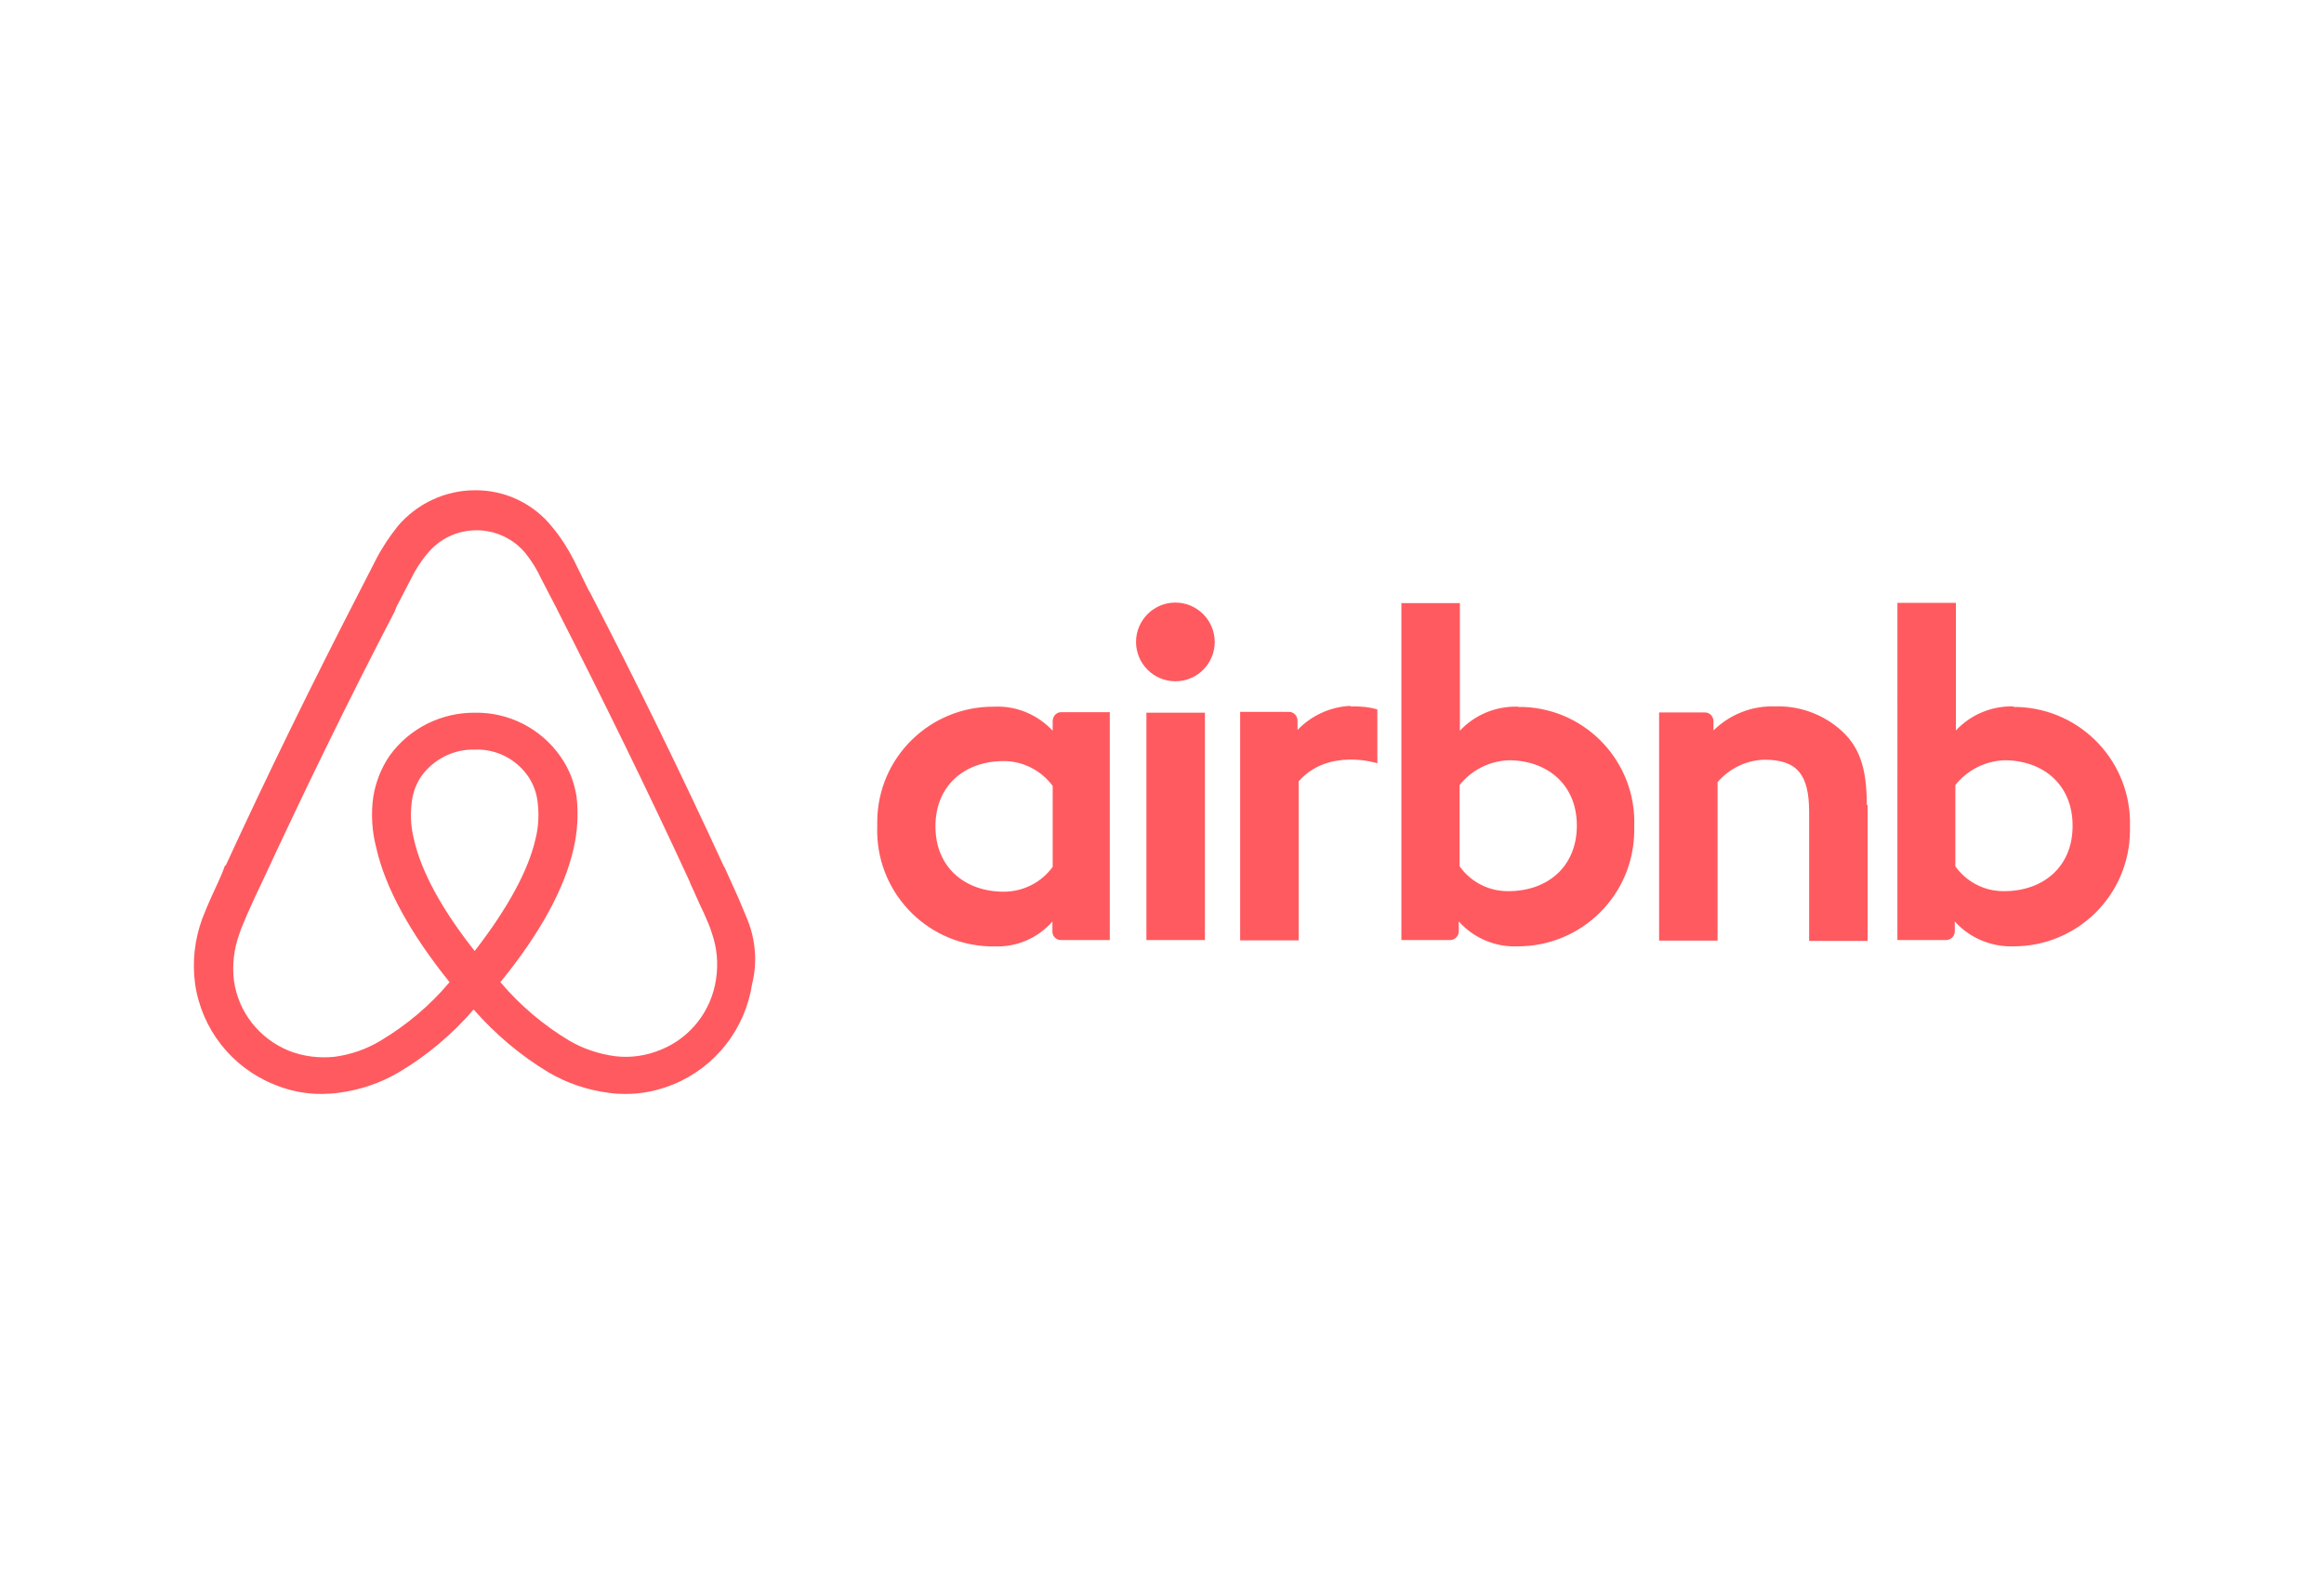 <svg xmlns="http://www.w3.org/2000/svg" xmlns:xlink="http://www.w3.org/1999/xlink" x="0px" y="0px" viewBox="0 0 85.04 57.98" style="enable-background:new 0 0 85.04 57.98;" xml:space="preserve"> <style type="text/css"> .st0{fill-rule:evenodd;clip-rule:evenodd;fill:#FF5A5F;} </style> <g id="Layer_1"> <desc id="desc4">Created with Sketch.</desc> </g> <g id="Layer_2"> <g id="Layer_1_1_"> <desc id="desc4">Created with Sketch.</desc> </g> <g id="Layer_1_2_"> <desc id="desc4">Created with Sketch.</desc> </g> <g id="Layer_1_3_"> <desc id="desc4">Created with Sketch.</desc> </g> <g id="Layer_2_1_"> <path class="st0" d="M44.45,23.49c0,0.79-0.64,1.44-1.44,1.44c-0.79,0-1.44-0.64-1.44-1.44c0-0.79,0.64-1.44,1.44-1.44 c0.79,0,1.43,0.64,1.44,1.43C44.45,23.49,44.45,23.49,44.45,23.49z M38.52,26.39v0.35c-0.55-0.59-1.33-0.92-2.14-0.88 c-2.34-0.02-4.26,1.85-4.28,4.19c0,0.06,0,0.13,0,0.19c-0.08,2.34,1.74,4.3,4.08,4.39c0.06,0,0.13,0.01,0.19,0 c0.81,0.04,1.6-0.29,2.14-0.91v0.37c0,0.17,0.13,0.3,0.3,0.31c0.01,0,0.01,0,0.01,0h1.79v-8.34h-1.78c-0.17,0-0.3,0.14-0.31,0.31 L38.52,26.39z M38.52,31.72c-0.41,0.57-1.08,0.91-1.79,0.91c-1.41,0-2.5-0.88-2.5-2.39s1.08-2.39,2.5-2.39 c0.7,0,1.37,0.34,1.79,0.91V31.72L38.52,31.72z M41.95,26.08h2.14v8.32h-2.14v-8.34V26.08L41.95,26.08z M73.71,25.85 c-0.81-0.03-1.59,0.29-2.14,0.88v-4.67h-2.14V34.4h1.79c0.17-0.01,0.3-0.14,0.31-0.31v-0.37c0.54,0.6,1.32,0.93,2.13,0.91 c2.35,0.01,4.26-1.87,4.28-4.22c0-0.05,0-0.11,0-0.16c0.07-2.34-1.76-4.3-4.11-4.38c-0.06,0-0.11,0-0.17,0L73.71,25.85z M73.34,32.61c-0.71,0.01-1.38-0.33-1.79-0.91v-2.97c0.43-0.55,1.09-0.88,1.79-0.91c1.41,0,2.5,0.88,2.5,2.39 C75.85,31.72,74.76,32.61,73.34,32.61L73.34,32.61z M68.34,29.47v4.96H66.2v-4.71c0-1.37-0.43-1.92-1.64-1.92 c-0.66,0.02-1.28,0.32-1.71,0.82v5.8h-2.14v-8.35h1.68c0.17,0,0.3,0.14,0.31,0.31v0.35c0.6-0.59,1.41-0.91,2.25-0.88 c0.84-0.03,1.67,0.25,2.32,0.79c0.75,0.62,1.04,1.41,1.04,2.81L68.34,29.47z M55.56,25.86c-0.81-0.03-1.59,0.29-2.14,0.88v-4.67 h-2.14V34.4h1.79c0.17-0.01,0.3-0.14,0.31-0.31v-0.37c0.54,0.6,1.32,0.94,2.14,0.91c2.35,0.01,4.26-1.87,4.28-4.22 c0-0.05,0-0.11,0-0.16c0.09-2.33-1.72-4.29-4.05-4.38c-0.08,0-0.15,0-0.22,0H55.56z M55.2,32.61c-0.71,0.01-1.38-0.33-1.79-0.91 v-2.97c0.43-0.55,1.09-0.88,1.79-0.91c1.41,0,2.5,0.88,2.5,2.39C57.7,31.72,56.62,32.61,55.2,32.61L55.2,32.61z M49.43,25.85 c0.33-0.01,0.66,0.02,0.97,0.11v1.97c0,0-1.78-0.58-2.88,0.66v5.82h-2.14v-8.36h1.79c0.17,0,0.3,0.14,0.31,0.31v0.35 c0.51-0.53,1.19-0.84,1.92-0.88L49.43,25.85z M27.35,33.65l-0.33-0.79l-0.51-1.13l-0.02-0.02c-1.55-3.37-3.18-6.71-4.89-10.01 l-0.07-0.12L21,20.5c-0.22-0.43-0.48-0.84-0.79-1.21c-0.68-0.86-1.73-1.36-2.83-1.35c-1.09,0-2.13,0.49-2.83,1.32 c-0.3,0.38-0.57,0.78-0.79,1.21l-0.6,1.17c-1.71,3.32-3.36,6.68-4.89,10.01L8.22,31.7c-0.12,0.36-0.31,0.73-0.49,1.13 c-0.11,0.24-0.22,0.51-0.33,0.79c-0.28,0.76-0.37,1.58-0.26,2.39c0.24,1.64,1.33,3.04,2.88,3.67c0.57,0.24,1.18,0.36,1.79,0.35 c0.19-0.01,0.38-0.01,0.57-0.04c0.78-0.1,1.53-0.35,2.21-0.75c1.03-0.61,1.96-1.39,2.74-2.3c0.79,0.9,1.71,1.68,2.74,2.3 c0.68,0.4,1.43,0.65,2.21,0.75c0.19,0.03,0.38,0.04,0.57,0.04c0.61,0.01,1.23-0.12,1.79-0.35c1.54-0.63,2.63-2.03,2.88-3.67 C27.72,35.22,27.65,34.4,27.35,33.65L27.35,33.65z M17.37,34.8c-1.19-1.5-1.97-2.92-2.23-4.12c-0.11-0.44-0.13-0.9-0.07-1.35 c0.04-0.33,0.16-0.65,0.35-0.93c0.45-0.62,1.18-0.99,1.95-0.97c0.77-0.03,1.5,0.33,1.95,0.97c0.19,0.28,0.31,0.59,0.35,0.93 c0.06,0.45,0.04,0.91-0.07,1.35C19.34,31.85,18.57,33.25,17.37,34.8L17.37,34.8z M26.2,35.84c-0.17,1.15-0.93,2.13-2.01,2.57 c-0.53,0.22-1.1,0.31-1.68,0.24c-0.59-0.08-1.17-0.27-1.68-0.57c-0.95-0.57-1.8-1.29-2.52-2.14c1.46-1.79,2.35-3.43,2.68-4.89 c0.14-0.61,0.18-1.25,0.11-1.88c-0.08-0.54-0.28-1.05-0.6-1.5c-0.71-1.01-1.88-1.61-3.12-1.59c-1.23-0.01-2.4,0.57-3.12,1.57 c-0.31,0.45-0.51,0.96-0.6,1.5c-0.09,0.63-0.05,1.27,0.11,1.88c0.33,1.46,1.24,3.12,2.68,4.91c-0.71,0.85-1.57,1.57-2.52,2.14 c-0.51,0.31-1.09,0.51-1.68,0.59c-0.57,0.06-1.15-0.01-1.68-0.22c-1.08-0.44-1.85-1.41-2.01-2.57c-0.07-0.58,0-1.16,0.2-1.71 c0.07-0.22,0.17-0.43,0.28-0.7c0.15-0.35,0.33-0.73,0.51-1.11l0.02-0.04c1.53-3.3,3.16-6.66,4.87-9.94l0.06-0.16l0.53-1.02 c0.17-0.35,0.38-0.68,0.64-0.98c0.83-0.98,2.3-1.09,3.28-0.26c0.09,0.08,0.18,0.17,0.26,0.26c0.24,0.3,0.44,0.62,0.6,0.97 l0.53,1.02l0.06,0.12c1.68,3.3,3.33,6.66,4.85,9.96v0.02c0.17,0.35,0.33,0.75,0.51,1.11c0.11,0.26,0.22,0.49,0.28,0.7 C26.24,34.68,26.29,35.27,26.2,35.84L26.2,35.84z"></path> </g> </g> </svg>